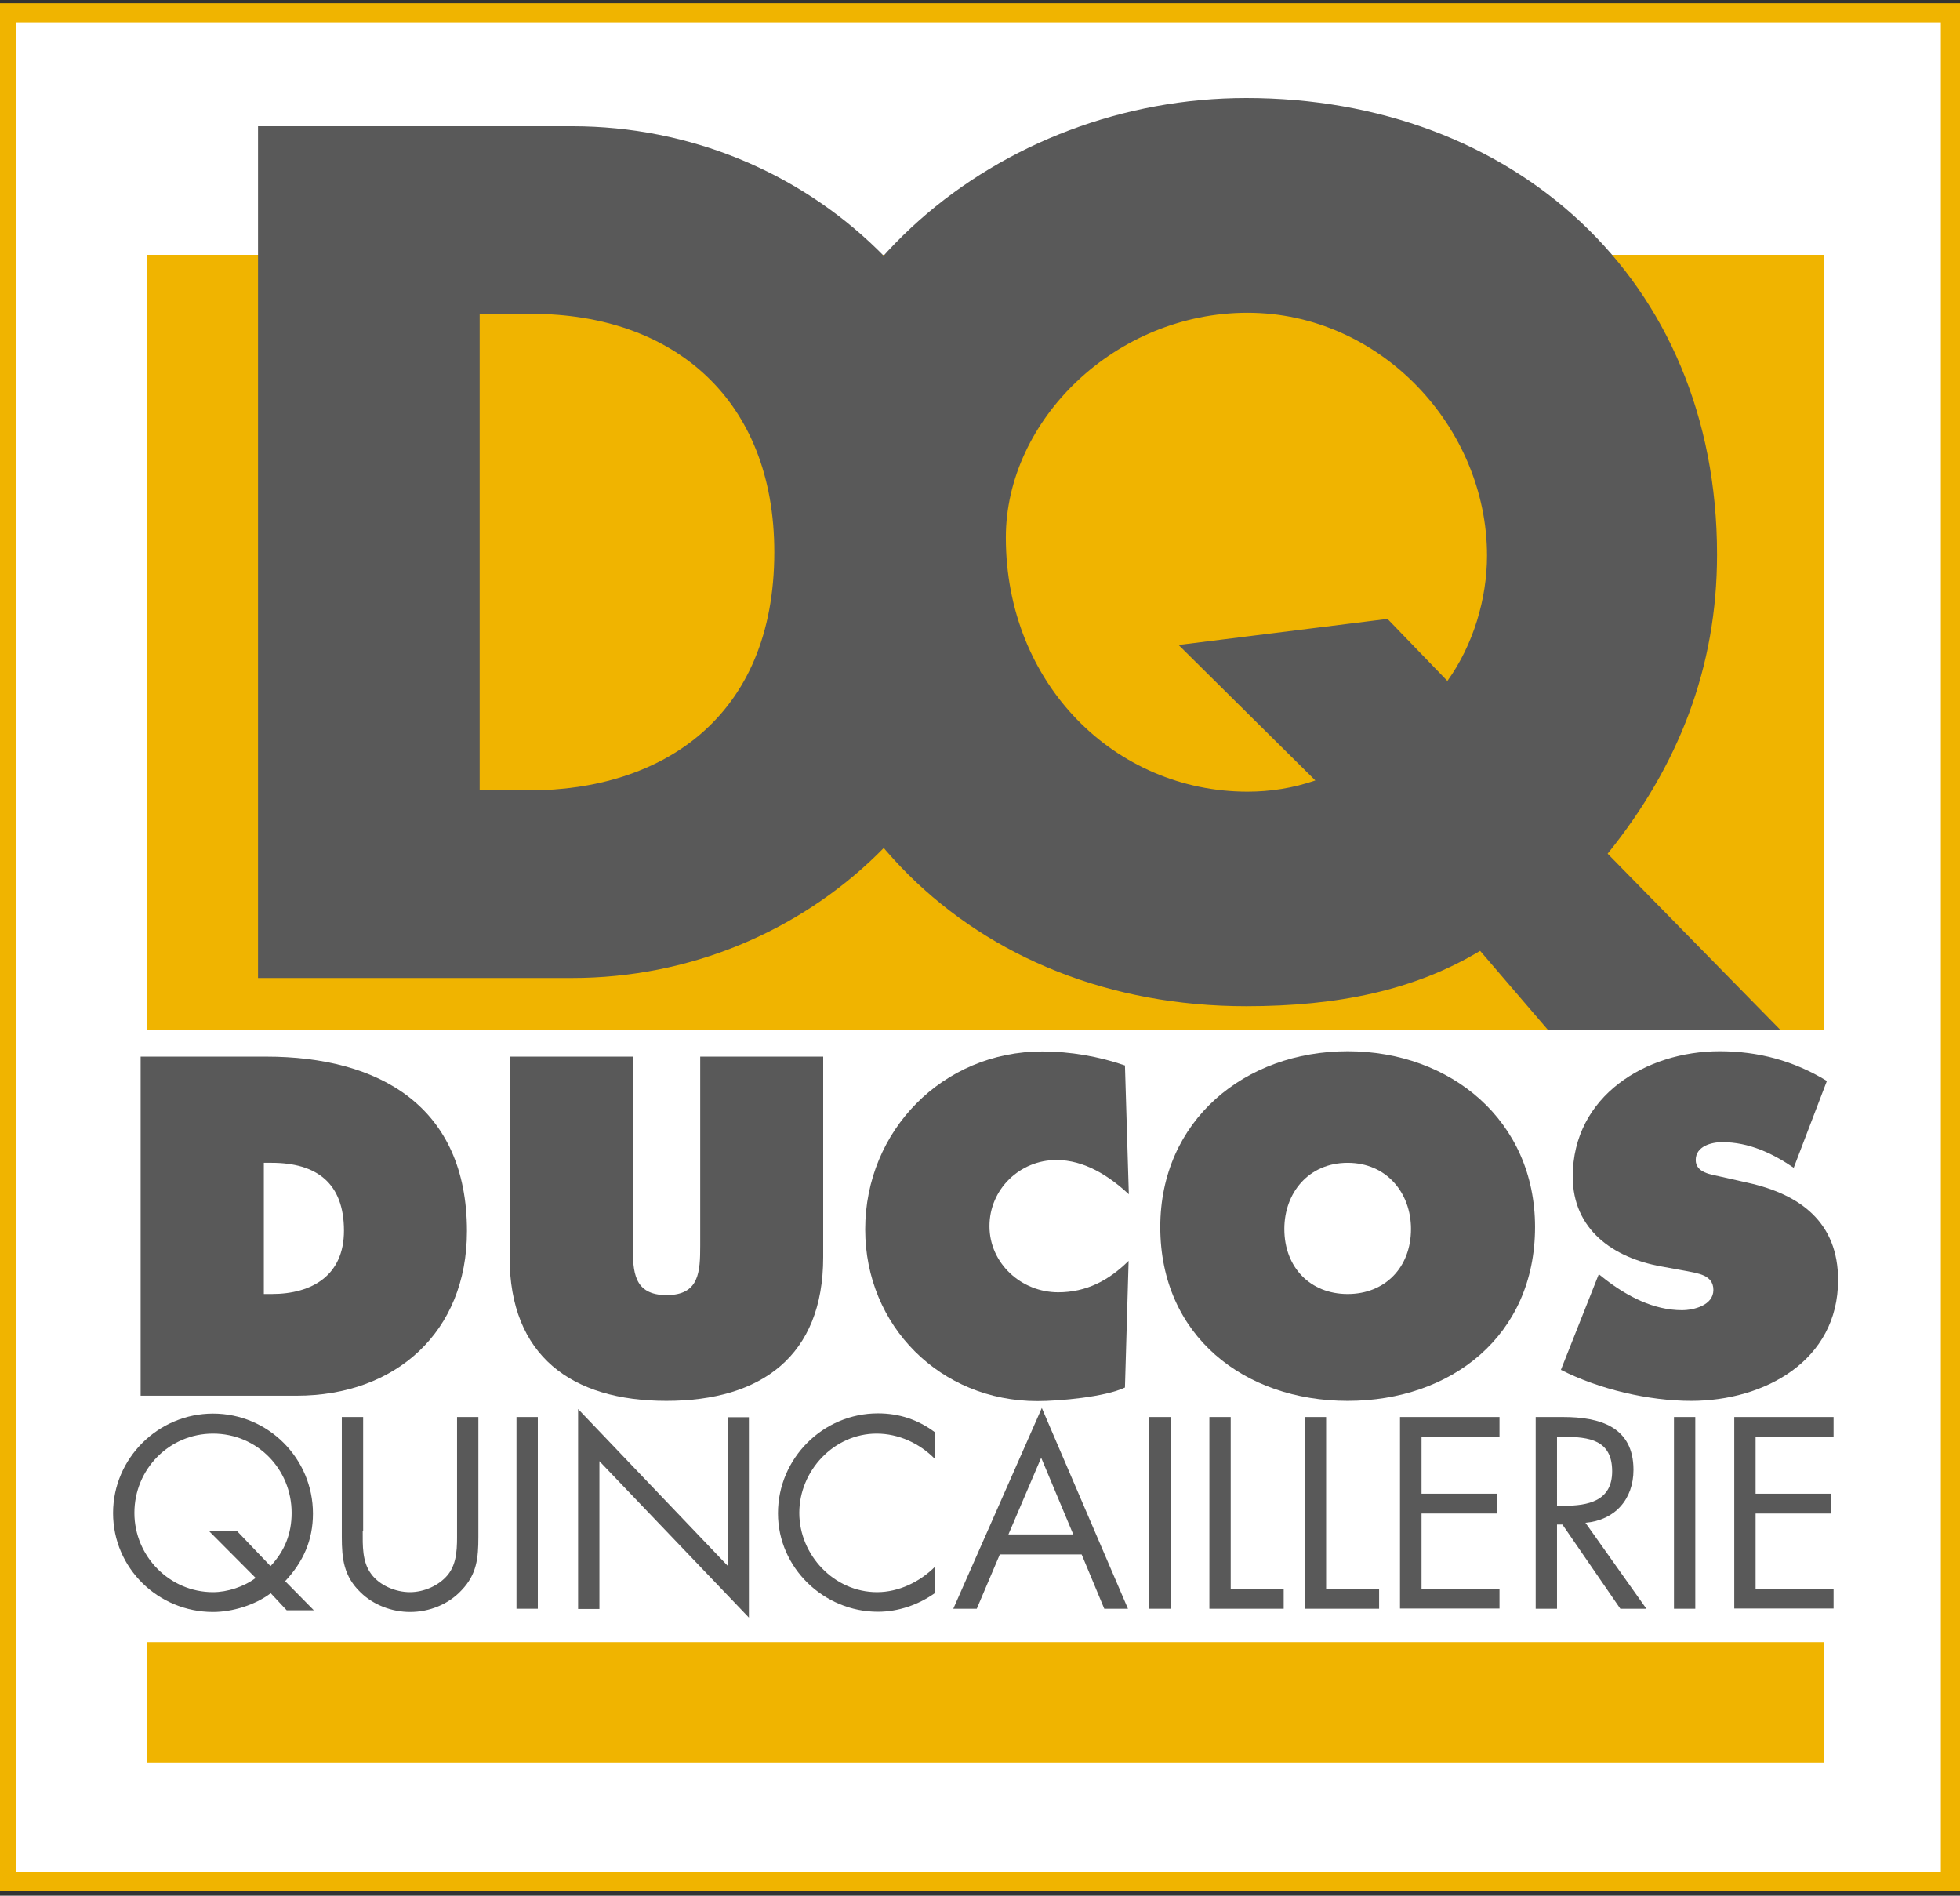 <?xml version="1.0" encoding="UTF-8"?>
<!-- Generator: Adobe Illustrator 23.0.2, SVG Export Plug-In . SVG Version: 6.00 Build 0)  -->
<svg version="1.1" id="Calque_1" xmlns="http://www.w3.org/2000/svg" xmlns:xlink="http://www.w3.org/1999/xlink" x="0px" y="0px" viewBox="0 0 91 88" style="enable-background:new 0 0 91 88;" xml:space="preserve">
<rect x="0" y="0" width="91" height="88" fill="#333333" stroke="none"/>
<style type="text/css">
	.st0{fill:#FFFFFF;}
	.st1{fill:#F0B400;}
	.st2{fill:#595959;}
</style>
<g>
	<g>
		<g>
			<rect x="0.29" y="0.59" class="st0" width="90.27" height="86.74"/>
			<path class="st1" d="M-0.16,87.78V0.15h90.72v0.45V0.15H91v87.63H-0.16L-0.16,87.78z M0.73,86.89h89.38V1.04H0.73V86.89     L0.73,86.89z"/>
		</g>
		<rect x="6.83" y="11.83" class="st1" width="77.87" height="35.97"/>
		<rect x="6.83" y="76.23" class="st1" width="77.87" height="5.59"/>
		<g>
			<path class="st2" d="M6.53,49.05h5.82c5.28,0,9.33,2.32,9.33,8.1c0,4.68-3.3,7.64-7.91,7.64H6.53V49.05z M12.25,60.07h0.36     c1.9,0,3.36-0.88,3.36-2.94c0-2.21-1.27-3.15-3.36-3.15h-0.36V60.07z"/>
			<path class="st2" d="M38.22,49.05v9.31c0,4.59-2.88,6.67-7.28,6.67c-4.4,0-7.28-2.09-7.28-6.67v-9.31h5.72v8.76     c0,1.23,0.04,2.31,1.57,2.31c1.52,0,1.56-1.08,1.56-2.31v-8.76H38.22z"/>
			<path class="st2" d="M52.41,55.44c-0.92-0.86-2.07-1.59-3.36-1.59c-1.71,0-3.11,1.36-3.11,3.07c0,1.73,1.48,3.07,3.19,3.07     c1.32,0,2.36-0.56,3.27-1.46l-0.17,5.88c-0.92,0.44-3.05,0.63-4.07,0.63c-4.49,0-7.99-3.48-7.99-7.97c0-4.59,3.61-8.26,8.22-8.26     c1.29,0,2.63,0.23,3.84,0.65L52.41,55.44z"/>
			<path class="st2" d="M71.27,56.96c0,5.05-3.9,8.07-8.7,8.07c-4.8,0-8.7-3.02-8.7-8.07c0-4.94,3.92-8.16,8.7-8.16     C67.35,48.8,71.27,52.02,71.27,56.96z M59.63,57.05c0,1.79,1.21,3.02,2.94,3.02c1.73,0,2.94-1.23,2.94-3.02     c0-1.67-1.13-3.07-2.94-3.07C60.76,53.98,59.63,55.37,59.63,57.05z"/>
			<path class="st2" d="M74.23,59.15l0.29,0.23c1.02,0.79,2.25,1.44,3.57,1.44c0.56,0,1.46-0.23,1.46-0.94     c0-0.71-0.75-0.77-1.27-0.88l-1.15-0.21c-2.23-0.4-4.11-1.71-4.11-4.17c0-3.74,3.4-5.82,6.82-5.82c1.79,0,3.44,0.44,4.98,1.38     l-1.54,4.03c-0.98-0.67-2.08-1.19-3.32-1.19c-0.5,0-1.23,0.19-1.23,0.83c0,0.59,0.71,0.67,1.15,0.77l1.29,0.29     c2.42,0.54,4.17,1.84,4.17,4.51c0,3.75-3.42,5.61-6.82,5.61c-1.98,0-4.28-0.54-6.05-1.44L74.23,59.15z"/>
		</g>
		<g>
			<path class="st2" d="M11.98,5.86h14.58c11.01,0,20.08,8.65,20.08,19.77c0,11.12-9.12,19.77-20.08,19.77H11.98V5.86z M22.26,36.69     h2.31c6.13,0,11.38-3.36,11.38-11.06c0-7.08-4.67-11.06-11.27-11.06h-2.41V36.69z"/>
			<path class="st2" d="M71.86,47.8l-3.14-3.66c-3.04,1.83-6.61,2.57-10.86,2.57C45.18,46.71,36,37.69,36,24.9     C36,12.94,46.49,4.55,57.86,4.55c12.32,0,21.86,8.34,21.86,21.19c0,5.24-1.78,9.8-5.08,13.89l8.01,8.17H71.86z M67.2,31.61     c1.21-1.68,1.84-3.83,1.84-5.82c0-5.93-4.93-11.27-11.12-11.27c-6.13,0-11.22,4.98-11.22,10.43c0,6.82,5.09,11.8,11.22,11.8     c1.05,0,2.1-0.16,3.15-0.52l-6.35-6.29l9.7-1.21L67.2,31.61z"/>
		</g>
		<g>
			<path class="st2" d="M12.57,73.96c-0.73,0.55-1.78,0.87-2.68,0.87c-2.54,0-4.64-2.03-4.64-4.59c0-2.55,2.1-4.62,4.64-4.62     c2.57,0,4.64,2.09,4.64,4.64c0,1.24-0.45,2.24-1.29,3.14l1.33,1.35h-1.26L12.57,73.96z M12.56,72.7c0.66-0.7,0.98-1.51,0.98-2.47     c0-2.03-1.6-3.68-3.65-3.68c-2.04,0-3.65,1.66-3.65,3.68c0,2.01,1.63,3.68,3.65,3.68c0.66,0,1.44-0.25,1.98-0.66l-2.15-2.16h1.3     L12.56,72.7z"/>
			<path class="st2" d="M16.84,71.08c0,0.66-0.03,1.42,0.39,1.98c0.39,0.54,1.14,0.85,1.8,0.85c0.64,0,1.33-0.29,1.75-0.79     c0.47-0.57,0.44-1.34,0.44-2.04v-5.3h0.99v5.57c0,0.97-0.07,1.73-0.78,2.47c-0.61,0.66-1.5,1.01-2.39,1.01     c-0.84,0-1.7-0.32-2.3-0.91c-0.78-0.75-0.87-1.56-0.87-2.57v-5.57h0.99V71.08z"/>
			<path class="st2" d="M24.97,74.68h-0.99v-8.9h0.99V74.68z"/>
			<path class="st2" d="M26.84,65.41l6.94,7.27v-6.89h0.99v9.3l-6.94-7.26v6.86h-0.99V65.41z"/>
			<path class="st2" d="M43.41,67.73c-0.71-0.73-1.69-1.18-2.71-1.18c-1.98,0-3.59,1.72-3.59,3.68c0,1.96,1.62,3.68,3.61,3.68     c1,0,1.98-0.47,2.69-1.18v1.22c-0.77,0.55-1.71,0.87-2.65,0.87c-2.51,0-4.64-2.04-4.64-4.57c0-2.55,2.09-4.64,4.64-4.64     c0.99,0,1.86,0.29,2.65,0.88V67.73z"/>
			<path class="st2" d="M46.42,72.16l-1.07,2.52h-1.09l4.11-9.32l4,9.32h-1.1l-1.05-2.52H46.42z M48.34,67.67l-1.52,3.56h3.01     L48.34,67.67z"/>
			<path class="st2" d="M54.35,74.68h-0.99v-8.9h0.99V74.68z"/>
			<path class="st2" d="M57.14,73.76h2.46v0.92h-3.45v-8.9h0.99V73.76z"/>
			<path class="st2" d="M61.57,73.76h2.46v0.92h-3.45v-8.9h0.99V73.76z"/>
			<path class="st2" d="M65,65.78h4.62v0.92h-3.62v2.64h3.52v0.92h-3.52v3.49h3.62v0.92H65V65.78z"/>
			<path class="st2" d="M72.29,74.68H71.3v-8.9h1.28c1.69,0,3.26,0.45,3.26,2.45c0,1.37-0.86,2.34-2.23,2.46l2.83,3.99h-1.21     l-2.69-3.91h-0.25V74.68z M72.29,69.9h0.31c1.12,0,2.25-0.21,2.25-1.6c0-1.46-1.07-1.6-2.27-1.6h-0.29V69.9z"/>
			<path class="st2" d="M78.71,74.68h-0.99v-8.9h0.99V74.68z"/>
			<path class="st2" d="M80.52,65.78h4.61v0.92h-3.62v2.64h3.52v0.92h-3.52v3.49h3.62v0.92h-4.61V65.78z"/>
		</g>
	</g>
</g>
</svg>